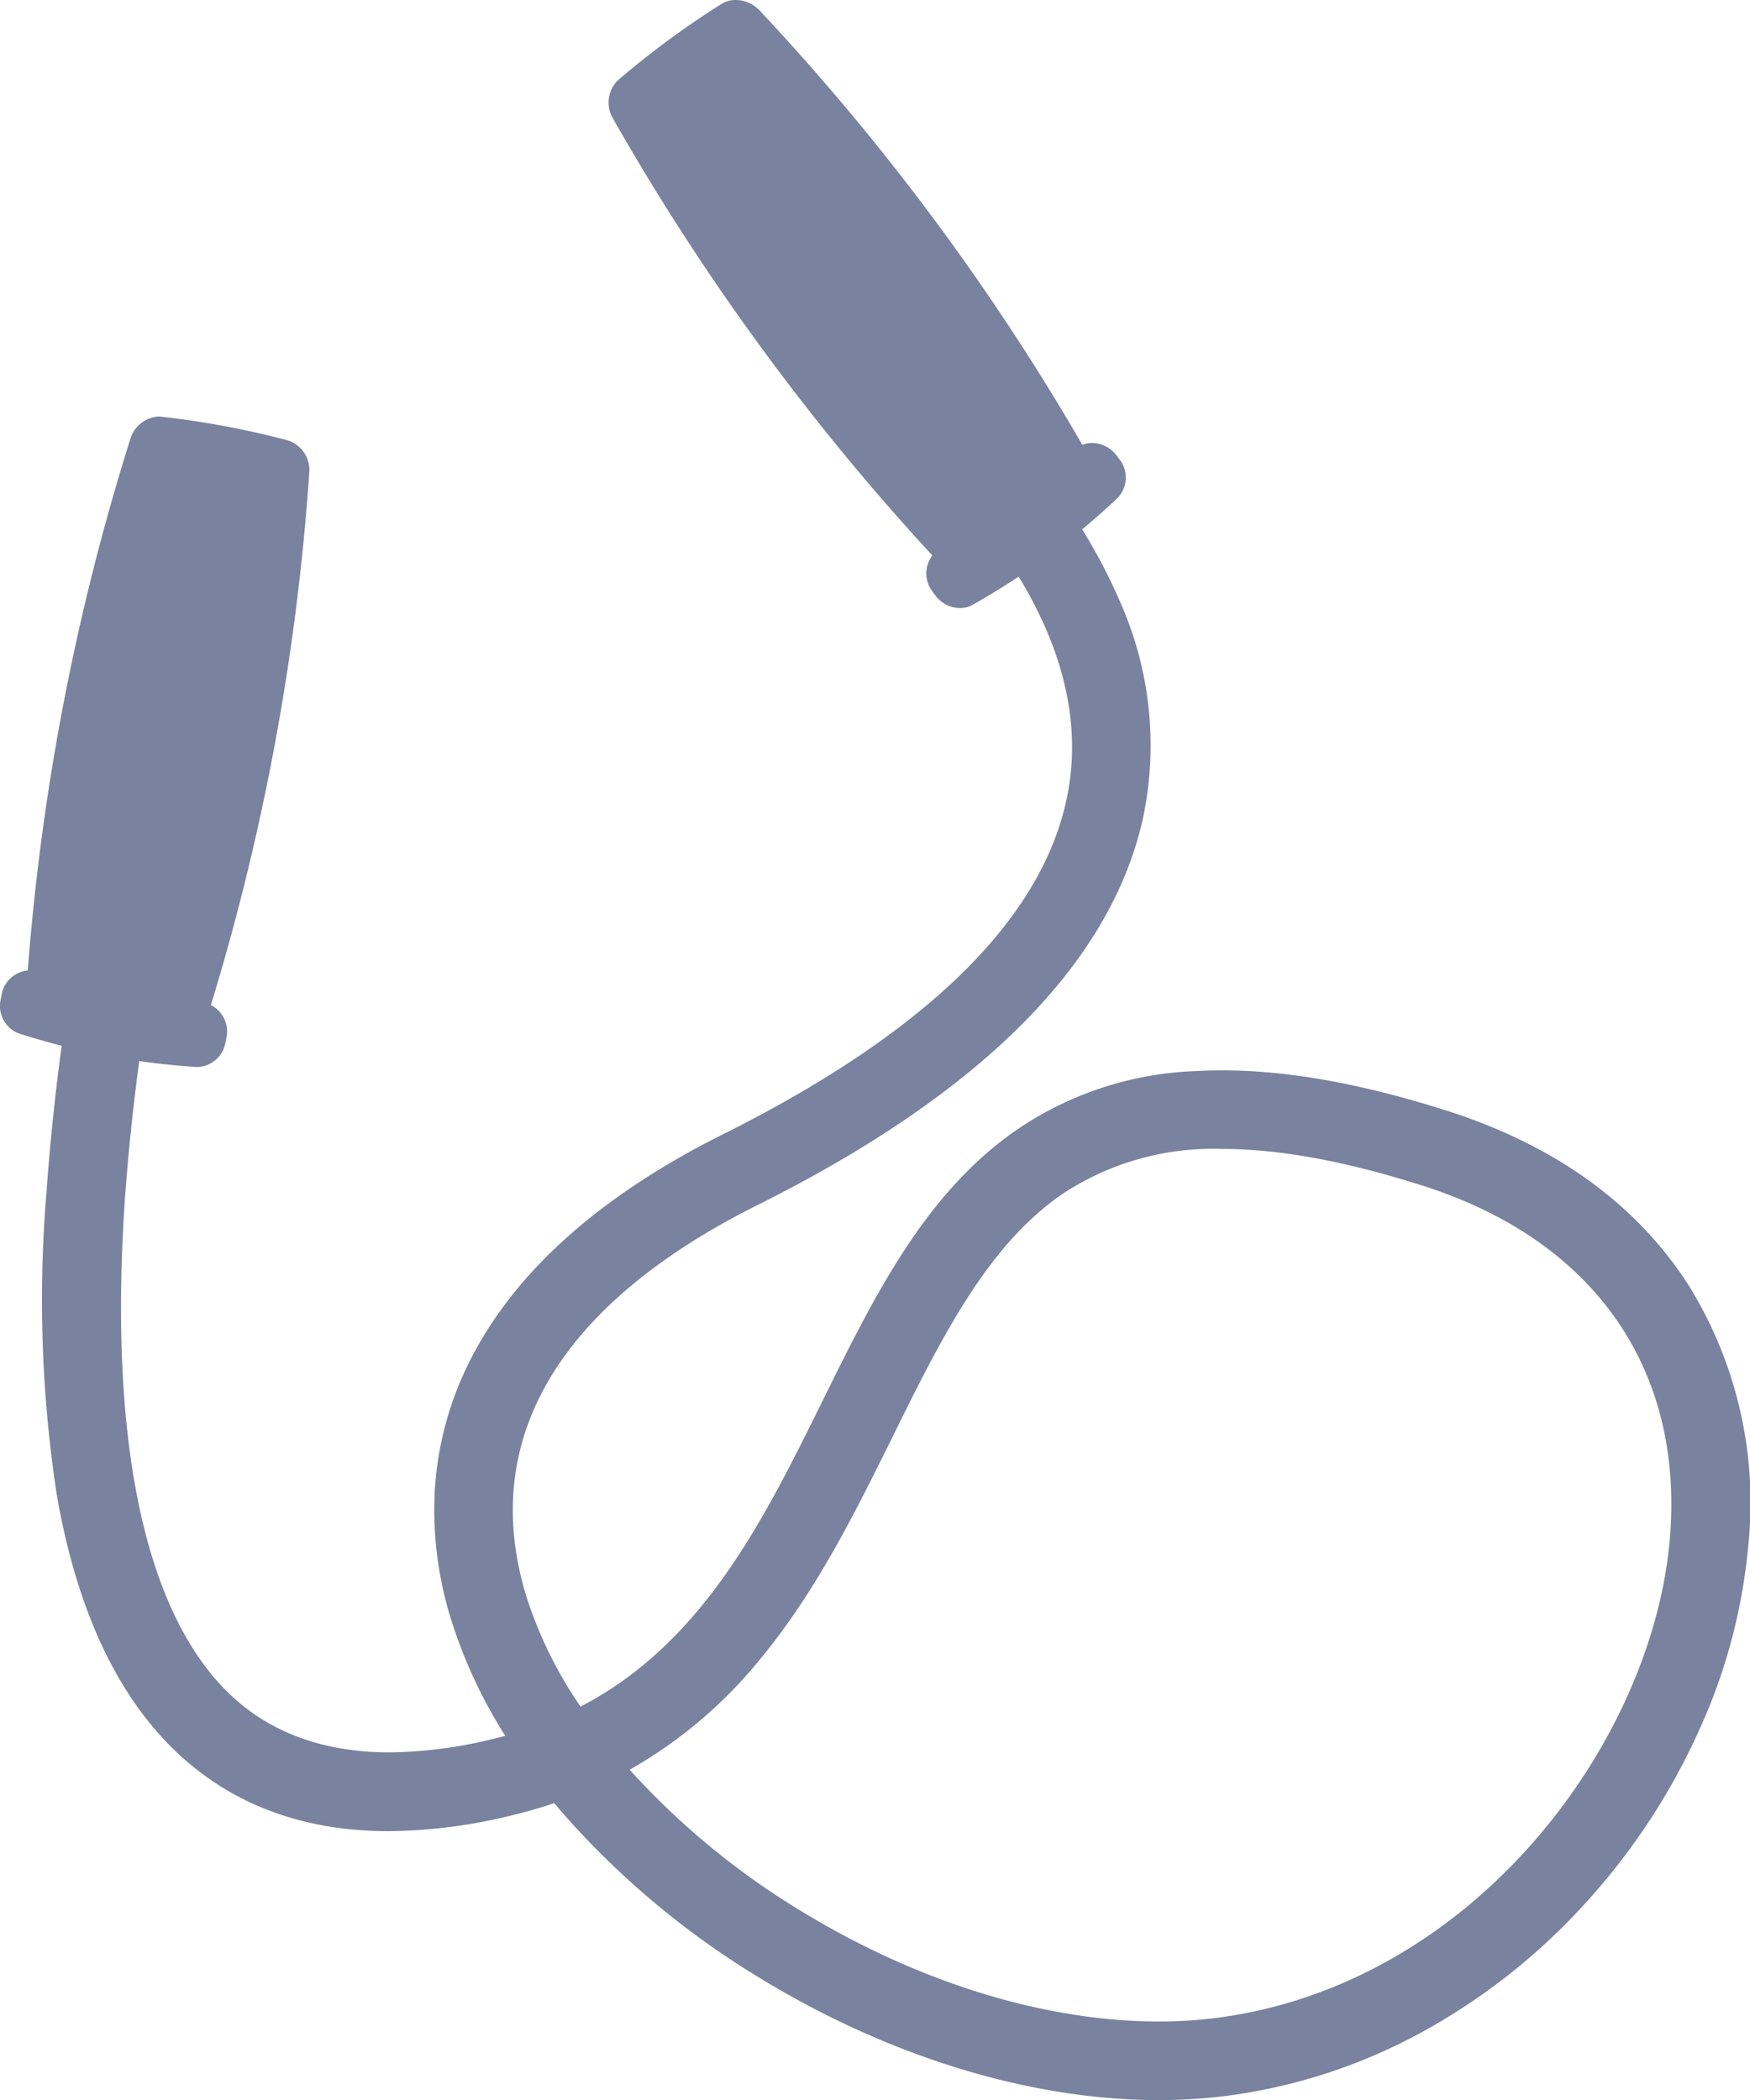 <svg xmlns="http://www.w3.org/2000/svg" width="155.536" height="186.65" viewBox="0 0 155.536 186.65">
  <g id="Group_68112" data-name="Group 68112" transform="translate(0 0)">
    <path id="Path_31572" data-name="Path 31572" d="M2972.359,3613.373a78.561,78.561,0,0,1-11.229-2.119,2.773,2.773,0,0,1-1.883-2.86,210.778,210.778,0,0,1,9.234-48.892,2.8,2.8,0,0,1,2.548-1.992,77.231,77.231,0,0,1,11.476,2.133,2.772,2.772,0,0,1,1.879,2.864,210.893,210.893,0,0,1-9.231,48.885,2.807,2.807,0,0,1-2.555,2Z" transform="translate(-2956.897 -3520.495)" fill="#79839f"/>
    <path id="Path_31573" data-name="Path 31573" d="M2972.27,3659.664a65.728,65.728,0,0,1-15.828-2.987,2.618,2.618,0,0,1-1.6-2.976l.084-.444a2.618,2.618,0,0,1,2.465-2.182,65.675,65.675,0,0,1,15.918,2.983,2.632,2.632,0,0,1,1.607,2.98l-.082.438a2.622,2.622,0,0,1-2.468,2.187Z" transform="translate(-2954.789 -3564.831)" fill="#79839f"/>
    <path id="Path_31574" data-name="Path 31574" d="M3089.616,3538.657a2.974,2.974,0,0,1-2.117-.917,211.188,211.188,0,0,1-29.518-40.053,2.785,2.785,0,0,1,.452-3.4,78.49,78.49,0,0,1,9.2-6.779,2.376,2.376,0,0,1,1.262-.35,2.948,2.948,0,0,1,2.117.924,210.91,210.91,0,0,1,29.515,40.049,2.778,2.778,0,0,1-.455,3.4,79.2,79.2,0,0,1-9.2,6.78,2.385,2.385,0,0,1-1.261.346" transform="translate(-3003.508 -3487.161)" fill="#79839f"/>
    <path id="Path_31575" data-name="Path 31575" d="M3114.254,3576.667a2.777,2.777,0,0,1-2.187-1.124l-.259-.35a2.627,2.627,0,0,1,.139-3.372,65.849,65.849,0,0,1,12.964-9.557,2.3,2.3,0,0,1,1.09-.27,2.764,2.764,0,0,1,2.184,1.12l.266.361a2.615,2.615,0,0,1-.141,3.358,65.691,65.691,0,0,1-12.966,9.563,2.278,2.278,0,0,1-1.089.27" transform="translate(-3028.935 -3522.621)" fill="#79839f"/>
    <path id="Path_31576" data-name="Path 31576" d="M3061.168,3710.2c-11.425,0-24.035-3.863-35.508-10.877a75.132,75.132,0,0,1-17-14.095q-.627-.708-1.223-1.421c-1.132.381-2.291.722-3.481,1.012a47.263,47.263,0,0,1-11.234,1.481c-7.877,0-14.4-2.538-19.393-7.549-5.035-5.057-8.443-12.621-10.129-22.482a114.833,114.833,0,0,1-.89-26.792,203.9,203.9,0,0,1,4.928-32.277,3.5,3.5,0,1,1,6.786,1.7,203.909,203.909,0,0,0-4.742,31.127c-1.458,21.271,1.655,36.413,9,43.787,3.625,3.634,8.509,5.48,14.519,5.48a40.079,40.079,0,0,0,9.478-1.264c.268-.066.534-.136.8-.207a43.618,43.618,0,0,1-4.773-10.215,32.531,32.531,0,0,1-1.486-11.635,29.387,29.387,0,0,1,3.2-11.645c3.989-7.812,11.525-14.529,22.4-19.961,17.875-8.925,28.141-18.888,30.512-29.611,1.754-7.927-.891-16.381-7.855-25.125a3.5,3.5,0,0,1,5.472-4.359,49.756,49.756,0,0,1,7.277,11.993,31.327,31.327,0,0,1,1.935,19c-2.852,12.887-14.365,24.45-34.218,34.364-17.777,8.876-24.885,20.944-20.556,34.9a37.332,37.332,0,0,0,4.786,9.7c10.862-5.641,16.243-16.524,21.45-27.062,4.745-9.6,9.211-18.637,17.4-24.261a30.1,30.1,0,0,1,15.707-5.157c.8-.045,1.625-.07,2.458-.07,5.837,0,12.352,1.167,19.916,3.565,9.688,3.079,16.955,8.331,21.6,15.61a36.659,36.659,0,0,1,5.257,23.032,50.388,50.388,0,0,1-4.39,16.48,58.25,58.25,0,0,1-9.67,14.865,55.852,55.852,0,0,1-14.1,11.454,49.557,49.557,0,0,1-17.714,6.072,46.655,46.655,0,0,1-6.494.439Zm-47.03-29.363a68.058,68.058,0,0,0,15.17,12.519c10.393,6.356,21.7,9.857,31.84,9.857a40.494,40.494,0,0,0,5.561-.374c22.676-3.167,38.355-24.545,39.878-42.537,1.275-15.1-6.745-26.543-22-31.383-6.9-2.192-12.727-3.256-17.808-3.256a24.26,24.26,0,0,0-14.193,4.013c-6.695,4.6-10.766,12.844-15.079,21.571-3.393,6.863-6.871,13.891-11.894,19.911a40.862,40.862,0,0,1-11.471,9.679" transform="translate(-2958.175 -3523.548)" fill="#79839f"/>
  </g>
</svg>
